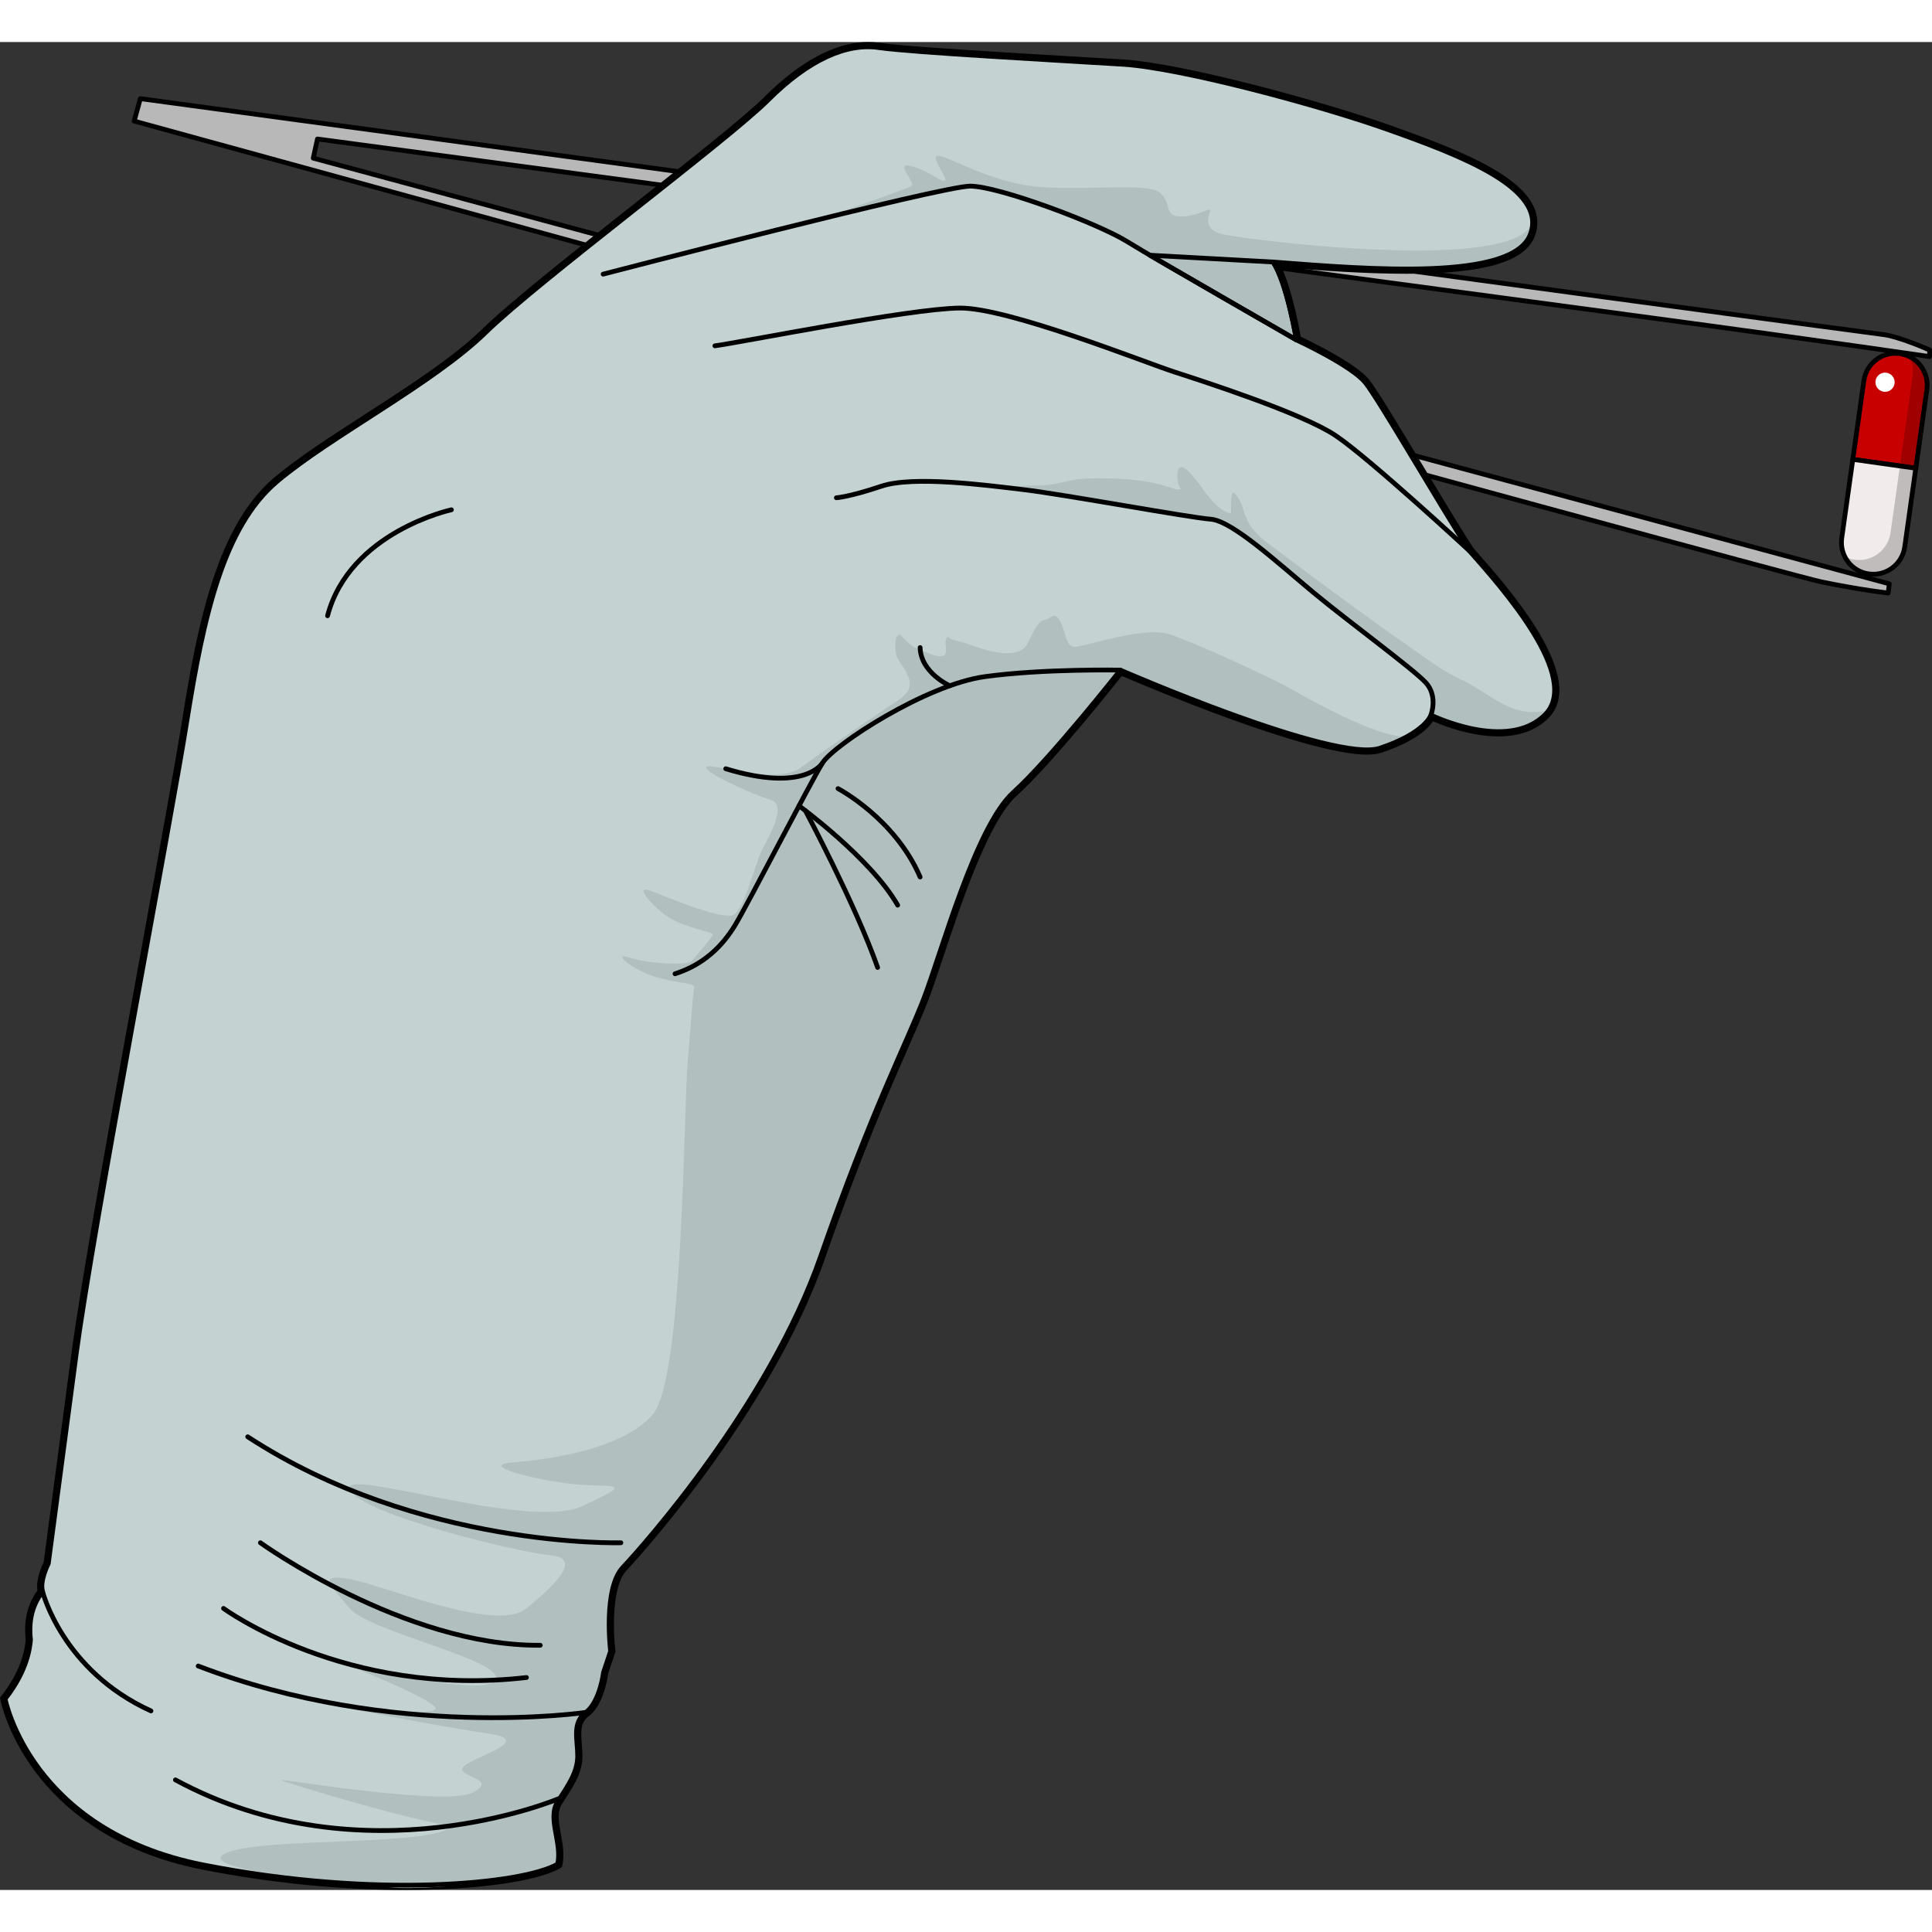 <?xml version="1.0" encoding="utf-8"?>
<!-- Created by: Science Figures, www.sciencefigures.org, Generator: Science Figures Editor -->
<!DOCTYPE svg PUBLIC "-//W3C//DTD SVG 1.1//EN" "http://www.w3.org/Graphics/SVG/1.1/DTD/svg11.dtd">
<svg version="1.1" id="Layer_1" xmlns="http://www.w3.org/2000/svg" xmlns:xlink="http://www.w3.org/1999/xlink" 
	 width="800px" height="800px" viewBox="0 0 405.564 387.917" enable-background="new 0 0 405.564 387.917"
	 xml:space="preserve">
<rect x="0" y="0" width="405.564" height="387.917" fill="#333333" stroke="none"/>
<g>
	<g>
		<path fill="#C90000" d="M398.806,65.41c-3.65-0.514-7.025,2.029-7.539,5.682l-2.324,16.512l13.223,1.86l2.322-16.513
			C405.001,69.3,402.458,65.924,398.806,65.41z"/>
		<path fill="#B8B8B8" d="M29.458,11.882l-1.299,4.712c0,0,345.719,95.002,354.238,96.744s13.973,2.322,13.973,2.322l0.227-1.932
			L65.757,24.376l0.883-4.023c0,0,231.256,30.988,276.197,37.038s62.227,8.643,62.227,8.643V64.65c0,0-6.568-2.938-10.025-3.284
			S29.458,11.882,29.458,11.882z"/>
		<path fill="none" stroke="#000000" stroke-linecap="round" stroke-linejoin="round" stroke-miterlimit="10" d="M29.458,11.882
			l-1.299,4.712c0,0,345.719,95.002,354.238,96.744s13.973,2.322,13.973,2.322l0.227-1.932L65.757,24.376l0.883-4.023
			c0,0,231.256,30.988,276.197,37.038s62.227,8.643,62.227,8.643V64.65c0,0-6.568-2.938-10.025-3.284S29.458,11.882,29.458,11.882z"
			/>
		<path fill="none" stroke="#000000" stroke-linecap="round" stroke-linejoin="round" stroke-miterlimit="10" d="M398.806,65.41
			c-3.65-0.514-7.025,2.029-7.539,5.682l-2.324,16.512l13.223,1.86l2.322-16.513C405.001,69.3,402.458,65.924,398.806,65.41z"/>
		<path fill="#F1EBEB" d="M392.3,111.657c3.65,0.514,7.027-2.029,7.541-5.682l2.324-16.512l-13.223-1.86l-2.324,16.512
			C386.104,107.768,388.647,111.144,392.3,111.657z"/>
		<path fill="none" stroke="#000000" stroke-linecap="round" stroke-linejoin="round" stroke-miterlimit="10" d="M392.3,111.657
			c3.65,0.514,7.027-2.029,7.541-5.682l2.324-16.512l-13.223-1.86l-2.324,16.512C386.104,107.768,388.647,111.144,392.3,111.657z"/>
		<path opacity="0.2" d="M400.866,66.057c0.586,1.169,0.838,2.521,0.641,3.914l-2.322,16.513l-2.324,16.512
			c-0.514,3.652-3.891,6.195-7.541,5.682c-0.738-0.104-1.428-0.329-2.059-0.646c0.949,1.895,2.779,3.309,5.039,3.626
			c3.65,0.514,7.027-2.029,7.541-5.682l2.324-16.512l2.322-16.513C404.897,70.038,403.358,67.305,400.866,66.057z"/>
		<circle fill="#FFFFFF" cx="395.706" cy="71.413" r="2.016"/>
		<path fill="#C4D2D2" d="M1.067,347.807c0,0,5.273,27.693,41.563,34.852s67.283,4.023,74.441-0.174
			c0.988-4.444-2.221-9.628,0-13.084c2.223-3.456,4.197-6.172,4.197-9.628s-1.234-6.912,1.729-9.134
			c2.961-2.222,3.703-8.394,3.703-8.394l1.48-4.443c0,0-1.617-13.157,2.58-17.601s30.611-34.065,41.473-65.171
			s18.02-44.68,21.723-54.308s10.861-36.042,18.762-43.201c7.898-7.159,22.465-25.675,22.465-25.675s44.932,19.577,54.486,16.393
			s10.713-6.949,10.713-6.949s15.924,7.819,23.887,0.002s-9.119-26.928-15.779-34.455c-6.369-9.844-18.963-31.705-21.859-35.324
			c-2.895-3.619-14.477-8.976-14.477-8.976s-2.027-12.161-4.922-16.359c20.412,1.593,50.258,3.988,54.008-5.762s-15-16.75-29.75-22
			s-43.75-13-55.75-13.75s-44.5-2.5-51.25-3.5s-14.75,2.5-23.25,11s-48.25,38-59.25,48.75S69.427,82.722,58.177,92.222
			s-15.438,28.194-18.938,50.194s-19.75,106.75-23.25,133s-5.854,43.986-5.854,43.986s-1.867,3.602-1.201,5.868
			c-1.732,2.267-3.066,5.335-2.533,10.135C6.001,340.205,3.685,344.471,1.067,347.807z"/>
		<g>
			<path d="M182.21,1c0.773,0,1.535,0.056,2.279,0.166c6.75,1,39.25,2.75,51.25,3.5s41,8.5,55.75,13.75s33.5,12.25,29.75,22
				c-2.182,5.673-13.197,7.234-26.051,7.234c-9.236,0-19.422-0.807-27.957-1.473c2.895,4.198,4.922,16.359,4.922,16.359
				s11.582,5.356,14.477,8.976c2.896,3.619,15.49,25.48,21.859,35.324c6.66,7.527,23.742,26.638,15.779,34.455
				c-2.654,2.605-6.191,3.474-9.73,3.474c-7.076,0-14.156-3.476-14.156-3.476s-1.158,3.765-10.713,6.949
				c-0.719,0.24-1.637,0.35-2.723,0.35c-13.338,0-51.764-16.743-51.764-16.743s-14.566,18.516-22.465,25.675
				c-7.9,7.159-15.059,33.573-18.762,43.201s-10.861,23.202-21.723,54.308s-37.275,60.728-41.473,65.171s-2.58,17.601-2.58,17.601
				l-1.48,4.443c0,0-0.742,6.172-3.703,8.394c-2.963,2.222-1.729,5.678-1.729,9.134s-1.975,6.172-4.197,9.628
				c-2.221,3.456,0.988,8.64,0,13.084c-4.072,2.389-15.859,4.433-31.953,4.433c-12.188,0-26.848-1.174-42.488-4.259
				C6.341,375.5,1.067,347.807,1.067,347.807c2.617-3.336,4.934-7.602,5.334-12.401c-0.533-4.8,0.801-7.868,2.533-10.135
				c-0.666-2.267,1.201-5.868,1.201-5.868s2.354-17.736,5.854-43.986s19.75-111,23.25-133s7.688-40.694,18.938-50.194
				s32.813-20.556,43.813-31.306s50.75-40.25,59.25-48.75C168.802,4.604,175.968,1,182.21,1 M182.21,0L182.21,0
				c-6.686,0-14.18,3.962-21.678,11.459c-4.057,4.057-15.334,12.969-27.273,22.406c-12.896,10.192-26.232,20.732-31.967,26.336
				c-6.098,5.958-15.521,12.039-24.635,17.92c-7.27,4.691-14.135,9.123-19.125,13.336c-11.938,10.079-16.07,30.623-19.279,50.801
				c-1.352,8.489-4.568,26.144-8.293,46.585c-6.004,32.956-12.811,70.308-14.961,86.44c-3.303,24.77-5.586,41.959-5.832,43.819
				c-0.381,0.771-1.686,3.637-1.307,5.938c-2.117,2.949-2.902,6.262-2.463,10.375c-0.35,3.931-2.07,7.892-5.117,11.772l-0.281,0.357
				l0.086,0.447c0.055,0.292,1.43,7.241,7.355,15.153c5.447,7.273,15.939,16.732,34.996,20.492
				c14.188,2.798,28.945,4.277,42.682,4.277c14.984,0,27.725-1.794,32.459-4.57l0.377-0.22l0.094-0.426
				c0.48-2.164,0.078-4.377-0.313-6.518c-0.436-2.39-0.848-4.647,0.178-6.242l0.572-0.884c2.029-3.13,3.783-5.834,3.783-9.285
				c0-0.842-0.068-1.669-0.135-2.469c-0.229-2.784-0.281-4.556,1.463-5.865c3.078-2.309,3.965-8.087,4.082-8.969l1.451-4.352
				l0.072-0.214l-0.027-0.225c-0.434-3.531-0.861-13.432,2.314-16.792c0.297-0.315,29.973-31.975,41.688-65.527
				c7.57-21.68,13.246-34.618,17.391-44.065c1.785-4.07,3.195-7.285,4.322-10.213c0.859-2.237,1.893-5.335,3.088-8.92
				c3.793-11.375,9.523-28.564,15.412-33.899c7.16-6.489,19.482-21.892,22.102-25.193c5.461,2.351,38.906,16.52,51.455,16.52
				c1.234,0,2.229-0.131,3.039-0.401c7.168-2.389,9.859-5.135,10.836-6.598c2.148,0.939,7.883,3.176,13.717,3.176
				c4.381,0,7.891-1.265,10.432-3.76c8.549-8.394-8.303-27.438-15.5-35.569l-0.182-0.206c-2.795-4.325-6.775-10.938-10.625-17.333
				c-4.932-8.193-9.59-15.933-11.252-18.009c-2.697-3.372-12.098-7.961-14.361-9.035c-0.377-2.117-1.873-10-4.031-14.533
				c8.305,0.646,17.549,1.33,26.17,1.33c16.344,0,24.918-2.502,26.984-7.875c0.797-2.072,0.73-4.147-0.197-6.166
				c-3.25-7.07-16.115-12.14-30.15-17.135c-13.98-4.976-43.455-13.021-56.023-13.806c-2.549-0.159-6.023-0.364-9.98-0.597
				c-14.301-0.841-35.912-2.113-41.186-2.895C183.845,0.06,183.028,0,182.21,0L182.21,0z"/>
		</g>
		<path fill="#B1BFBF" d="M241.972,45.042l28.348,9.096c-0.822-3.065-1.879-6.207-3.088-7.96
			c20.412,1.593,50.258,3.988,54.008-5.762c0.361-0.937,0.51-1.848,0.479-2.734c-2.928,11.131-60.162,3.792-64.945,2.694
			s-2.721-4.302-2.721-5.033s-3.111,1.464-6.498,1.281c-3.385-0.183-1.463-3.295-4.393-5.216c-2.928-1.921-17.568,0-26.549-1.159
			s-16.734-5.796-19.387-6.345c-2.654-0.549,2.287,5.216,1.006,5.216s-2.744-1.83-6.771-3.02c-4.025-1.189,0.824,3.386-0.092,4.08
			c-0.914,0.694-19.645,7.116-19.645,7.116s26.928-6.26,31.266-7.048c4.34-0.788,20.063,5.497,23.051,6.673
			C229.03,38.098,241.972,45.042,241.972,45.042z"/>
		<path fill="#B1BFBF" d="M267.231,46.178l-25.842-1.425l30.764,17.784C272.153,62.537,270.126,50.376,267.231,46.178z"/>
		<path fill="none" stroke="#000000" stroke-linecap="round" stroke-linejoin="round" stroke-miterlimit="10" d="M267.231,46.178
			l-25.842-1.425l30.764,17.784C272.153,62.537,270.126,50.376,267.231,46.178z"/>
		<g>
			<path fill="#B1BFBF" d="M289.669,148.239c2.764-0.921,4.809-1.889,6.342-2.802c-4.125,2.069-20.889-7.276-25.076-9.669
				c-4.199-2.398-20.289-9.795-25.586-11.494s-17.891,2.799-19.891,2.698c-1.998-0.101-1.799-4.597-3.598-6.297
				c-0.689-0.652-1.422,0.221-2.037,0.469c-0.598,0.24-0.977,0.158-1.508,0.667c-0.912,0.871-1.42,2.115-2.004,3.208
				c-0.473,0.884-0.715,1.749-1.527,2.37c-0.908,0.695-1.99,0.852-3.098,0.888c-3.195,0.102-5.875-1.059-8.871-2.048
				c-1.148-0.38-2.924-0.582-3.877-1.364c-1.209,0.929,0.594,3.567-1.129,4.024c-1.057,0.28-2.475-0.464-3.438-0.796
				c-1.131-0.389-2.119-0.76-3.082-1.479c-0.676-0.507-1.256-1.073-1.846-1.673c-0.172-0.174-0.301-0.518-0.541-0.542
				c-0.967-0.101-0.951,2.077-0.949,2.636c0.002,1.42,0.291,2.225,1.121,3.405c1.08,1.535,2.695,3.926,1.496,5.792
				c-1.018,1.583-3.213,2.668-4.732,3.723c-3.834,2.658-7.703,5.266-11.537,7.926c-2.035,1.411-4.082,2.818-6.039,4.336
				c-5.273,4.09-19.805-1.291-20.02,0s9.795,5.705,13.561,6.889c3.768,1.184-0.859,8.288-2.152,11.194
				c-1.291,2.906-3.463,11.743-5.693,12.916s-13.73-3.602-17.275-5.008s-0.449,2.476,2.982,5.064
				c3.434,2.589,9.961,3.488,9.961,4.052s-3.49,4.502-4.391,5.571s-9.34,0.563-13.223-0.731s1.125,3.095,6.865,4.445
				s7.09,0.844,6.809,2.139s-0.441,5.104-1.324,15.421c-0.885,10.317-0.885,66.626-7.371,73.995s-22.109,9.435-29.479,10.023
				s5.305,3.833,13.266,4.564c7.959,0.731,12.971-0.731,1.473,4.575s-51.295-8.55-48.803-3.411s35.242,13.14,42.008,13.729
				c6.764,0.589,1.49,5.896-4.945,11.169c-6.434,5.272-30.121-4.978-37.09-6.157s-4.131,1.18,0,6.157
				c4.133,4.978,32.912,10.941,30.566,15.038c-2.344,4.097-33.52-4.136-33.52-4.136s17.588,6.819,20.701,9.619
				c3.115,2.8-20.479,0-20.479,0s21.492,4.275,31.811,5.75s-3.834,5.012-5.307,7.075c-1.475,2.063,7.664,2.358,2.063,5.307
				s-40.682-2.948-40.387-2.655s22.994,7.372,35.861,9.745c-4.232,4.437-41.463,2.049-47.809,5.881
				c-6.01,3.63,32.664,6.752,36.758,7.07c13.119,0.235,29.473-2.726,33.391-5.023c0.988-4.444-2.221-9.628,0-13.084
				c2.223-3.456,4.197-6.172,4.197-9.628s-1.234-6.912,1.729-9.134c2.961-2.222,3.703-8.394,3.703-8.394l1.48-4.443
				c0,0-1.617-13.157,2.58-17.601s30.611-34.065,41.473-65.171s18.02-44.68,21.723-54.308s10.861-36.042,18.762-43.201
				c7.898-7.159,22.465-25.675,22.465-25.675S280.114,151.424,289.669,148.239z"/>
			<path fill="#B1BFBF" d="M229.675,91.609c-0.881,0.008-1.758,0.036-2.627,0.104c-2.955,0.227-5.605,1.365-8.621,1.354
				c-3.496-0.013-7.527,0.555-10.938,0.036c0.555,0.084,36.482,5.549,44.43,6.797c8.01,1.258,16.242,9.285,19.314,11.877
				c3.07,2.592,27.631,20.639,29.156,24.424c0.9,2.239,0.633,4.309-0.574,6.068c0.451-0.607,0.566-0.979,0.566-0.979
				s15.924,7.819,23.887,0.002c0.346-0.34,0.629-0.708,0.883-1.089c-7.801,2.14-12.668-3.789-18.287-6.287
				c-3.76-1.672-7.207-4.341-10.572-6.67c-4.779-3.308-9.486-6.72-14.172-10.158c-4.402-3.229-8.787-6.489-13.137-9.769
				c-3.027-2.282-6.262-4.185-7.578-7.953c-0.574-1.643-1.068-3.85-2.58-4.848c-0.635,1.324-0.346,3-0.398,4.426
				c-1.438,0.003-3.568-2.125-4.414-3.125c-1.613-1.906-3.021-4.446-4.926-6.046c-2.523-2.121-2.221,2.766-1.201,4.121
				c-0.971,0.156-1.84-0.258-2.742-0.543C240.104,91.76,234.917,91.567,229.675,91.609z"/>
		</g>
		<path fill="none" stroke="#000000" stroke-linecap="round" stroke-linejoin="round" stroke-miterlimit="10" d="M1.067,347.807
			c0,0,5.273,27.693,41.563,34.852s67.283,4.023,74.441-0.174c0.988-4.444-2.221-9.628,0-13.084
			c2.223-3.456,4.197-6.172,4.197-9.628s-1.234-6.912,1.729-9.134c2.961-2.222,3.703-8.394,3.703-8.394l1.48-4.443
			c0,0-1.617-13.157,2.58-17.601s30.611-34.065,41.473-65.171s18.02-44.68,21.723-54.308s10.861-36.042,18.762-43.201
			c7.898-7.159,22.465-25.675,22.465-25.675s44.932,19.577,54.486,16.393s10.713-6.949,10.713-6.949s15.924,7.819,23.887,0.002
			s-9.119-26.928-15.779-34.455c-6.369-9.844-18.963-31.705-21.859-35.324c-2.895-3.619-14.477-8.976-14.477-8.976
			s-2.027-12.161-4.922-16.359c20.412,1.593,50.258,3.988,54.008-5.762s-15-16.75-29.75-22s-43.75-13-55.75-13.75
			s-44.5-2.5-51.25-3.5s-14.75,2.5-23.25,11s-48.25,38-59.25,48.75S69.427,82.722,58.177,92.222s-15.438,28.194-18.938,50.194
			s-19.75,106.75-23.25,133s-5.854,43.986-5.854,43.986s-1.867,3.602-1.201,5.868c-1.732,2.267-3.066,5.335-2.533,10.135
			C6.001,340.205,3.685,344.471,1.067,347.807z"/>
		<path fill="none" stroke="#000000" stroke-linecap="round" stroke-linejoin="round" stroke-miterlimit="10" d="M235.183,131.847
			c0,0-16.111-0.323-28.443,1.369c-12.33,1.692-31.672,14.264-34.09,18.133s-15.715,29.738-18.375,34.091
			s-6.529,8.222-12.574,10.155"/>
		<path fill="none" stroke="#000000" stroke-linecap="round" stroke-linejoin="round" stroke-miterlimit="10" d="M130.337,315.032
			c0,0-42.381,1.25-78.336-22.244"/>
		<path fill="none" stroke="#000000" stroke-linecap="round" stroke-linejoin="round" stroke-miterlimit="10" d="M54.661,315.032
			c0,0,30.221,21.761,58.752,21.519"/>
		<path fill="none" stroke="#000000" stroke-linecap="round" stroke-linejoin="round" stroke-miterlimit="10" d="M46.923,328.813
			c0,0,25.629,18.859,63.588,14.507"/>
		<path fill="none" stroke="#000000" stroke-linecap="round" stroke-linejoin="round" stroke-miterlimit="10" d="M122.997,350.639
			c0,0-40.533,5.979-81.393-9.736"/>
		<path fill="none" stroke="#000000" stroke-linecap="round" stroke-linejoin="round" stroke-miterlimit="10" d="M8.935,325.271
			c0,0,4.139,16.6,22.756,25.062"/>
		<path fill="none" stroke="#000000" stroke-linecap="round" stroke-linejoin="round" stroke-miterlimit="10" d="M117.56,368.645
			c0,0-41.096,17.605-80.734-3.833"/>
		<path fill="none" stroke="#000000" stroke-linecap="round" stroke-linejoin="round" stroke-miterlimit="10" d="M167.726,160.33
			c0,0,15.041,10.973,20.715,20.856"/>
		<path fill="none" stroke="#000000" stroke-linecap="round" stroke-linejoin="round" stroke-miterlimit="10" d="M169.071,161.347
			c0,0,10.578,19.846,15.16,32.921"/>
		<path fill="none" stroke="#000000" stroke-linecap="round" stroke-linejoin="round" stroke-miterlimit="10" d="M175.915,156.718
			c0,0,11.934,6.251,17.236,18.563"/>
		<path fill="none" stroke="#000000" stroke-linecap="round" stroke-linejoin="round" stroke-miterlimit="10" d="M300.382,141.29
			c0,0,1.525-3.958-1.059-6.791c-2.582-2.833-16.25-12.834-23.582-18.917c-7.334-6.083-17.084-15.082-21.584-15.416
			s-30.666-5.167-39-6.167s-23.5-3-30.166-0.75c-6.668,2.25-9.418,2.417-9.418,2.417"/>
		<path fill="none" stroke="#000000" stroke-linecap="round" stroke-linejoin="round" stroke-miterlimit="10" d="M308.489,106.837
			c0,0-21.166-19.589-28.166-24.255s-27.666-11.333-33.832-13.333c-6.168-2-34.857-13.483-44.979-13.407
			c-10.398,0.078-46.279,7.263-51.447,7.93"/>
		<path fill="none" stroke="#000000" stroke-linecap="round" stroke-linejoin="round" stroke-miterlimit="10" d="M272.153,62.537
			c0,0-29.33-16.788-35.496-20.621s-27-11.667-33-11.667S126.61,48.725,126.61,48.725"/>
	</g>
	<path fill="none" stroke="#000000" stroke-linecap="round" stroke-linejoin="round" stroke-miterlimit="10" d="M172.649,151.349
		c0,0-3.646,6.286-20.305,1.201"/>
	<path fill="none" stroke="#000000" stroke-linecap="round" stroke-linejoin="round" stroke-miterlimit="10" d="M199.382,135.13
		c0,0-6.102-2.715-6.23-8.015"/>
	<path fill="none" stroke="#000000" stroke-linecap="round" stroke-linejoin="round" stroke-miterlimit="10" d="M94.759,98.191
		c0,0-21.332,4.604-26,22.247"/>
</g>
</svg>